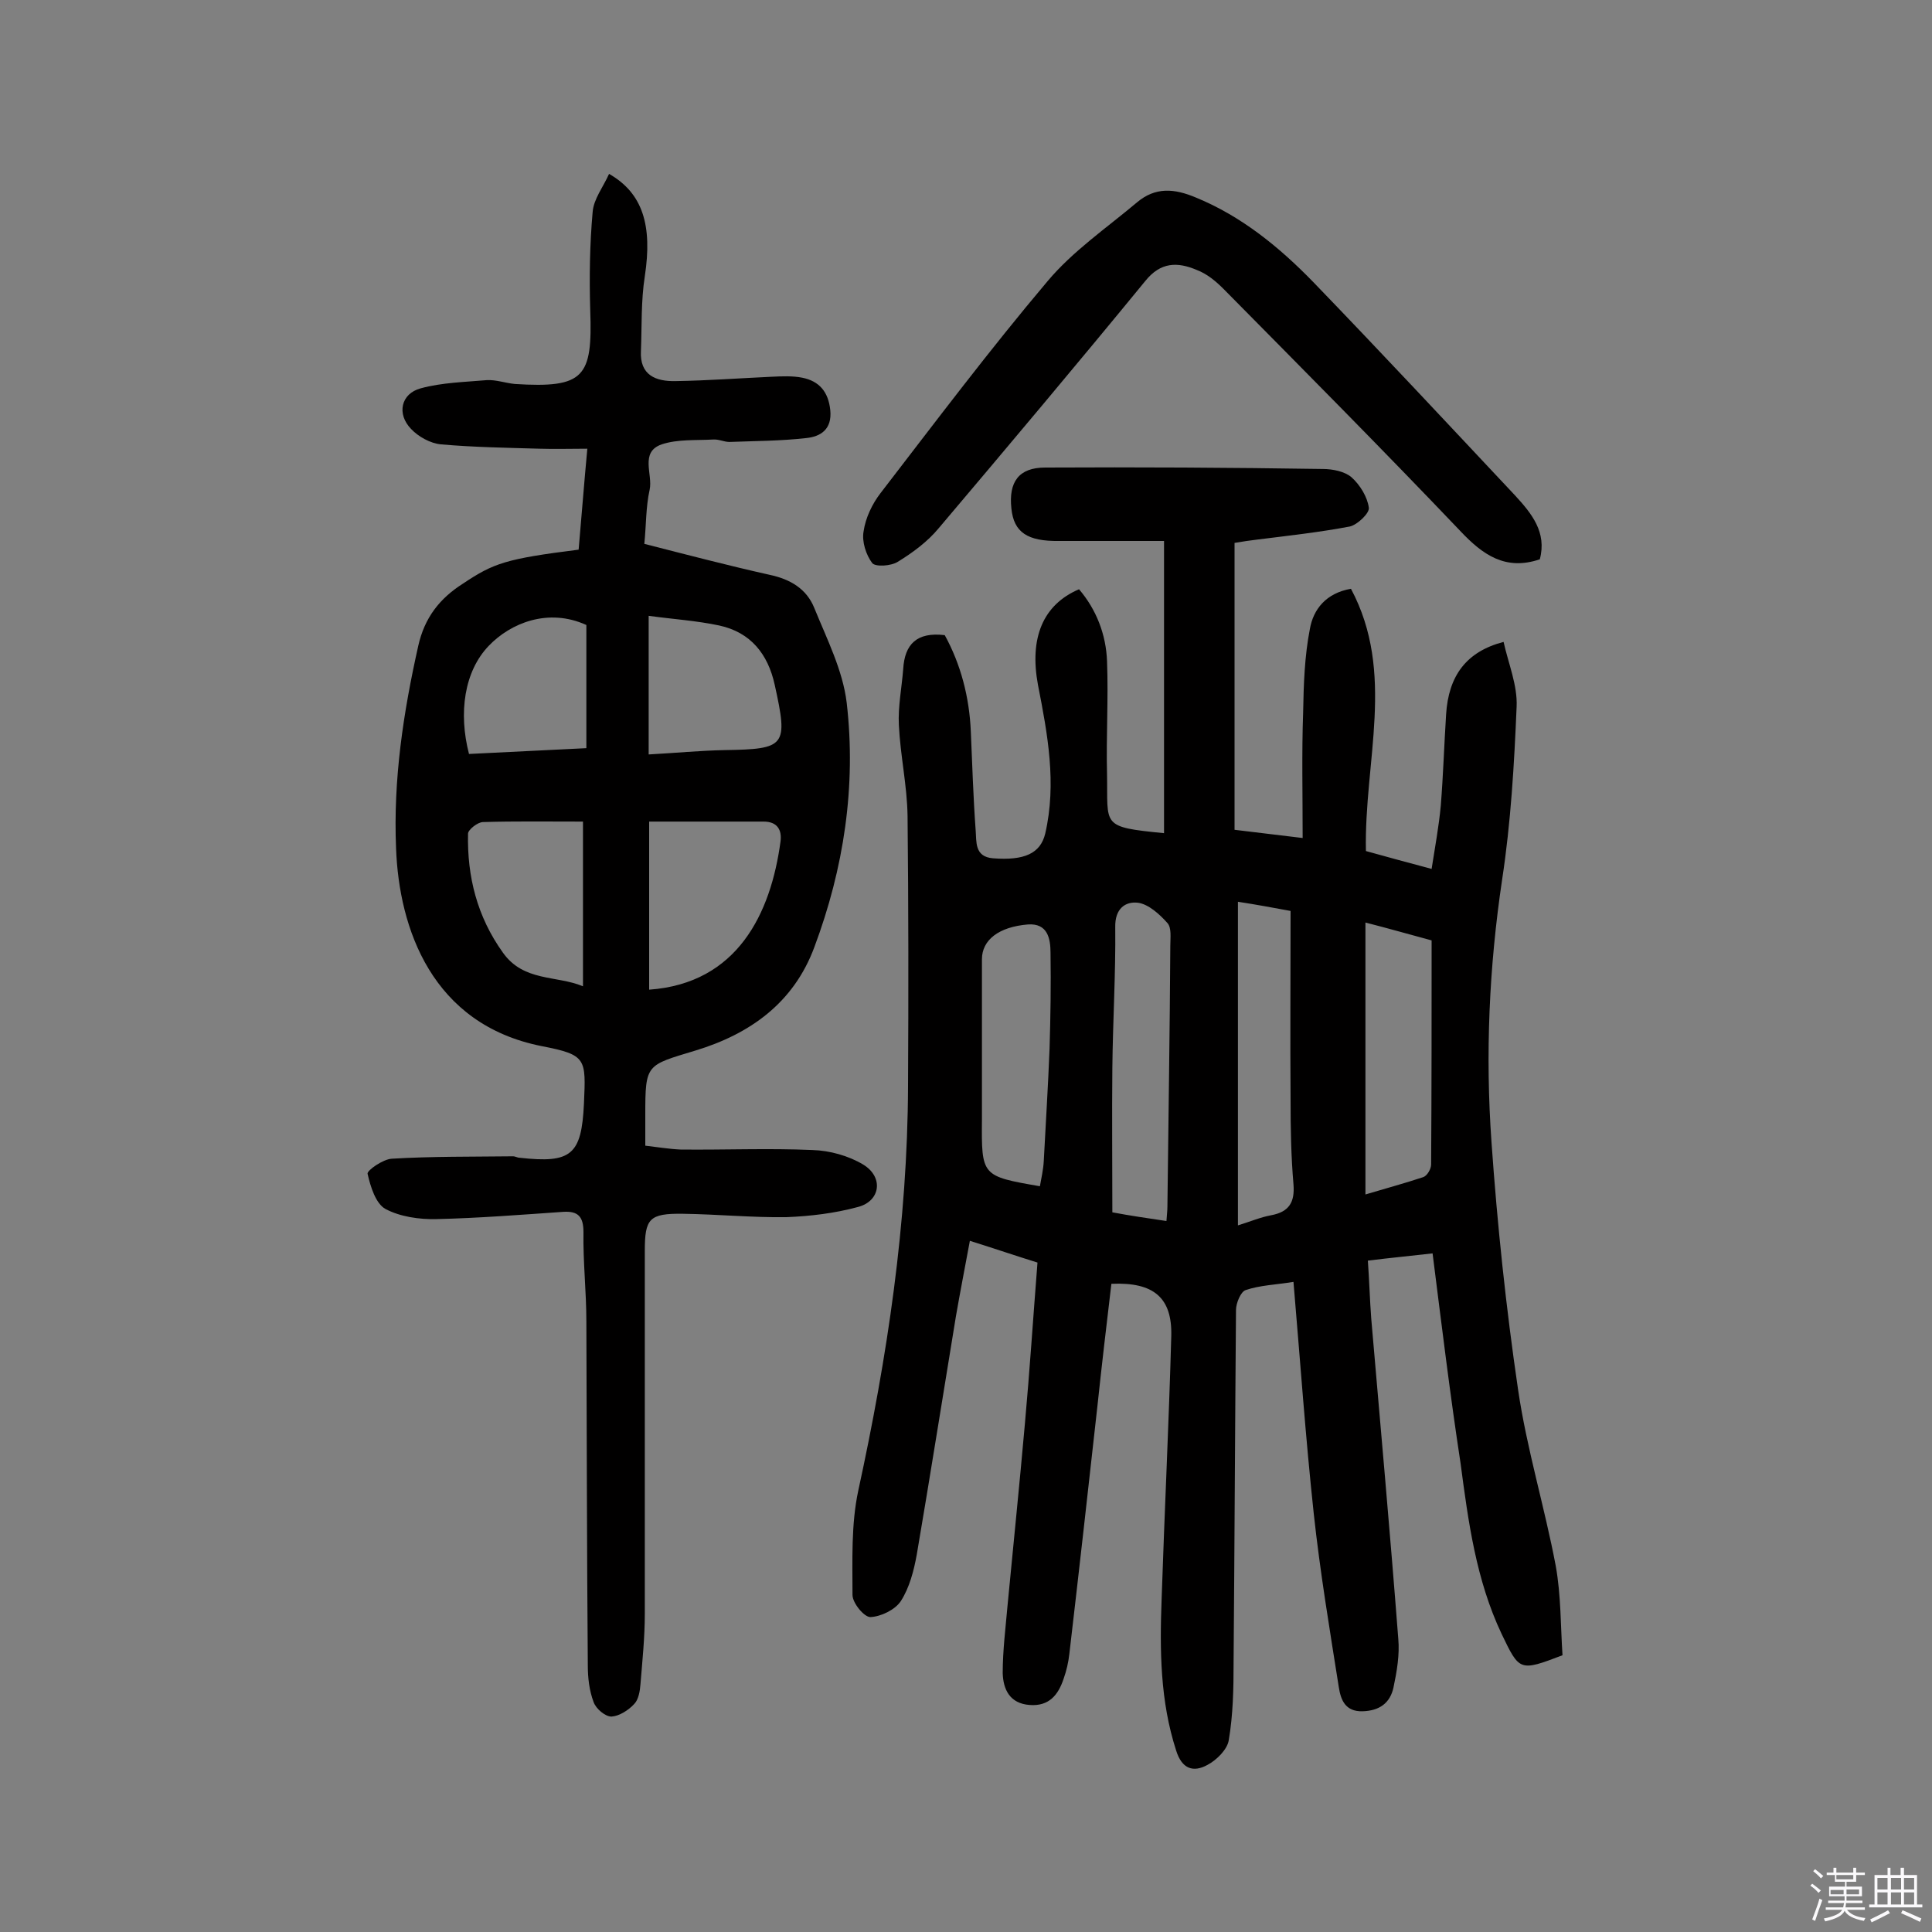 <svg enable-background="new 0 0 400 400" viewBox="0 0 400 400" xmlns="http://www.w3.org/2000/svg"><rect x="0" y="0" width="400" height="400" fill="#808080" stroke="none"/><path d="m374.8 390.4.4-.4c.7.5 1.3 1 1.8 1.4l-.5.5c-.5-.6-1.1-1.1-1.7-1.5zm1 7.3-.6-.3c.5-1.4 1.1-2.8 1.5-4.3.2.1.4.2.6.3-.5 1.3-1 2.8-1.5 4.3zm-.4-10.3.4-.4c.4.3 1 .8 1.7 1.4l-.5.5c-.4-.5-1-1-1.6-1.5zm2.5.3h1.7v-1h.6v1h3.5v-1h.6v1h1.8v.5h-1.8v1.4h-2v1h3.2v2h-3.2v.9h3.3v.5h-3.4c0 .3-.1.6-.1.9h4v.5h-3.7c.7.9 1.9 1.5 3.8 1.7-.1.2-.2.4-.3.6-2.1-.4-3.5-1.1-4-2.1-.4 1-1.8 1.7-4 2.2-.1-.2-.2-.4-.3-.6 2.1-.4 3.4-1 3.8-1.8h-3.4v-.5h3.6c.1-.3.1-.6.2-.9h-3.3v-.5h3.4c0-.3 0-.6 0-.9h-3.2v-2h3.3v-1h-2.1v-1.4h-1.7v-.5zm1.1 3.5v1h2.7c0-.3 0-.4 0-.4 0-.1 0-.2 0-.2 0-.1 0-.2 0-.3h-2.7zm1.2-3v.9h3.5v-.9zm4.7 3h-2.6v.6.4h2.6z" fill="#fbfafc"/><path d="m393.6 386.7h.6v1.5h2.7v6.1h1.1v.6h-11v-.6h1.1v-6.1h2.7v-1.5h.6v1.5h2.1v-1.5zm-2.7 8.8.4.6c-1.2.6-2.5 1.3-3.8 1.9-.1-.2-.2-.4-.3-.6 1.2-.6 2.5-1.2 3.7-1.9zm-2.2-6.7v2.4h2.1v-2.4zm0 3v2.5h2.1v-2.5zm2.8-3v2.4h2.1v-2.4zm0 3v2.5h2.1v-2.5zm6 6.1c-1.4-.7-2.7-1.3-3.9-1.8l.3-.6c1.5.6 2.7 1.2 3.9 1.7zm-1.2-9.1h-2.1v2.4h2.1zm-2.1 3v2.5h2.1v-2.5z" fill="#fbfafc"/><g fill="#010000"><path d="m296.6 259.5c-4.3.5-8.6.9-13.4 1.5.3 4.1.4 8.1.7 12 1.9 22.1 3.9 44.2 5.6 66.3.3 3.3-.3 6.8-1 10.1-.7 3.2-2.9 4.8-6.4 4.9-3.6.1-4.5-2.4-4.9-4.9-1.9-12-3.9-24-5.2-36-1.7-15.8-2.8-31.6-4.2-48-3.7.6-7 .7-9.9 1.7-1 .3-2 2.7-2 4.1-.2 24.4-.3 48.7-.5 73.1 0 5.3-.1 10.7-1 16-.3 1.9-2.5 4.1-4.4 5.1-2.9 1.6-5.3.9-6.5-3-3.3-10.2-3.4-20.7-3-31.3.6-18.2 1.5-36.3 2-54.5.2-7.9-3.6-11.2-12.4-10.8-1 8.4-2 16.9-2.9 25.4-1.9 17.1-3.8 34.1-5.8 51.2-.2 1.8-.6 3.5-1.2 5.2-1.1 3.3-3 5.7-7 5.4-4.2-.3-5.5-3.3-5.6-6.6 0-4.7.6-9.4 1-14 1.2-12.6 2.5-25.2 3.6-37.7 1-11 1.7-21.9 2.6-33.3-4.5-1.4-8.9-2.9-14-4.5-1 5.4-2 10.5-2.9 15.7-2.7 16.4-5.3 32.9-8.1 49.3-.6 3.3-1.5 6.8-3.3 9.6-1.2 1.8-4.1 3.2-6.3 3.3-1.3 0-3.7-2.9-3.7-4.6 0-7.2-.3-14.6 1.2-21.6 6-27.6 10.2-55.4 10.3-83.8.1-18.6.1-37.3-.1-55.9-.1-6.3-1.5-12.5-1.8-18.8-.2-3.8.6-7.7.9-11.6.3-5.1 2.8-7.7 8.6-7 3.3 6 5.1 12.8 5.4 20 .3 6.8.5 13.6 1 20.4.2 2.3-.3 5.5 3.6 5.8 6.5.5 9.8-1 10.8-5.1 2.4-10.4.5-20.6-1.5-30.8-1.8-9.7 1-16.6 8.5-19.8 3.6 4.2 5.6 9.4 5.8 14.9.3 7.8-.2 15.6 0 23.4.2 10.7-1.4 10.9 11.8 12.2 0-19.8 0-39.5 0-60.5-7 0-14.3 0-21.7 0-6.6.1-9.4-1.8-9.9-6.7-.6-5.5 1.5-8.5 7-8.5 19.2-.1 38.3 0 57.5.3 2 0 4.5.5 5.9 1.7 1.8 1.6 3.3 4.1 3.6 6.3.2 1.1-2.3 3.5-3.9 3.9-6.3 1.2-12.7 1.9-19.1 2.7-1.6.2-3.1.4-4.8.7v59.4c4.2.5 8.4 1 14.1 1.7 0-9.2-.2-17.6.1-26 .1-5.8.3-11.7 1.4-17.3.7-4 3.3-7.4 8.5-8.3 9.3 17.4 2.7 35.7 3.1 54.3 3.9 1.1 8.4 2.3 13.6 3.7.7-4.5 1.5-8.8 1.9-13.1.5-6.3.7-12.6 1.1-18.9.5-8 4.2-13 11.9-15 1 4.5 2.9 9 2.7 13.4-.5 12-1.2 24-3 35.8-2.7 18.1-3.5 36.2-2.2 54.4 1.2 17.1 3 34.2 5.5 51.2 1.8 12.3 5.5 24.3 7.8 36.5 1.1 6.1 1 12.5 1.4 18.5-8.9 3.4-8.9 3.3-12.6-4.4-5.3-11.2-6.9-23.2-8.5-35.3-2.2-14.4-3.9-28.5-5.8-43.5zm-40.3-72.8v67c2.6-.8 4.7-1.7 6.9-2.1 3.7-.7 4.9-2.7 4.6-6.4-.5-5.8-.6-11.6-.6-17.4-.1-13 0-25.9 0-39.2-3.8-.7-7-1.3-10.9-1.9zm-14.8 66.1c.1-1.4.2-2.2.2-3 .2-18 .5-36 .6-54 0-1.6.3-3.7-.6-4.7-1.6-1.8-3.9-3.9-6.1-4.2-2.6-.3-4.8 1.2-4.7 5.1.1 9.7-.5 19.4-.6 29.1-.1 9.9 0 19.7 0 29.9 3.7.7 7.2 1.2 11.2 1.8zm-26.2-7.2c.3-1.7.7-3.4.8-5.2.4-7.8.9-15.5 1.2-23.3.2-6.6.3-13.2.2-19.8 0-3-.6-6.2-4.7-5.9-6 .5-9.5 3.2-9.5 7.2v33.1c-.1 11.8-.1 11.8 12 13.9zm67.4 1.7c4-1.2 8.1-2.3 12-3.6.8-.3 1.6-1.7 1.6-2.6.1-15.4.1-30.8.1-46.4-4.5-1.2-8.6-2.4-13.7-3.7z"/><path d="m119.8 113.8c.6-6.8 1.1-13.4 1.8-20.9-3.5 0-6.7.1-9.9 0-6.8-.2-13.6-.3-20.4-.9-2.2-.2-4.7-1.6-6.2-3.2-3-3.1-2.1-7.3 2-8.4 4.4-1.2 9.1-1.3 13.7-1.7 1.9-.1 3.8.6 5.8.8 14.4.9 16.1-1.4 15.6-15.3-.2-6.8-.1-13.6.5-20.3.2-2.7 2.2-5.2 3.4-7.9 7 4 9 10.7 7.4 21.2-.8 5.1-.6 10.3-.8 15.4-.3 5.1 3.1 6.4 7.2 6.3 6.6-.1 13.3-.6 19.9-.9 2.1-.1 4.3-.2 6.3.2 3.5.7 5.4 2.9 5.8 6.7.4 4-2 5.5-5 5.8-5.3.6-10.6.6-15.9.8-1.1 0-2.2-.6-3.4-.5-3.5.2-7.3-.1-10.6 1-4.6 1.6-1.8 6.2-2.5 9.4-.8 3.6-.7 7.3-1.1 11.2 9 2.3 17.4 4.5 25.9 6.4 4.3.9 7.7 2.9 9.3 6.9 2.6 6.4 5.9 12.9 6.7 19.6 2 17.3-.6 34.3-6.7 50.6-4.3 11.6-13.4 18-24.6 21.4-10.2 3.1-10.4 2.7-10.4 13.3v6.4c2.6.3 5 .7 7.3.8 9.1.1 18.2-.3 27.3.1 3.6.1 7.5 1.2 10.5 3 4.3 2.6 3.6 7.6-1.1 8.8-4.8 1.3-9.8 1.9-14.8 2.1-7.1.1-14.2-.6-21.4-.7-7-.1-7.9 1-7.9 7.7v75.1c0 4.9-.5 9.7-.9 14.6-.1 1.4-.4 3.2-1.3 4.1-1.2 1.3-3.1 2.5-4.7 2.6-1.3 0-3.2-1.6-3.7-3-.9-2.4-1.2-5-1.2-7.6-.2-23.7-.2-47.4-.3-71.2 0-6.2-.7-12.3-.6-18.5 0-3.2-1.1-4.4-4.2-4.2-8.7.6-17.5 1.3-26.2 1.5-3.6.1-7.6-.5-10.6-2.1-2-1.1-3.1-4.6-3.7-7.3-.1-.7 3.2-3 5-3.1 8.3-.5 16.7-.4 25.1-.5.5 0 .9.3 1.4.3 10.7 1.2 12.8-.6 13.3-11.2.4-9.3.6-10.1-8.7-11.9-22.8-4.5-29.6-24.4-30.2-41-.6-14.2 1.5-28.1 4.6-41.9 1.3-5.8 4.4-9.8 9.3-12.9 6.3-4.2 8.8-5.1 23.9-7zm14.6 56.3v34.8c18.3-1.3 25.2-15.8 27.2-30.7.3-2.3-.6-4.1-3.5-4.1-7.8 0-15.6 0-23.7 0zm-13.7 34.1c0-11.8 0-22.8 0-34.1-7.5 0-14.1-.1-20.7.1-1.1 0-3.1 1.6-3.1 2.4-.2 8.9 1.9 17.2 7.2 24.6 4.3 6.1 11.1 4.7 16.6 7zm13.6-48c5.5-.3 10.6-.8 15.7-.9 12.7-.2 13.2-.8 10.4-13.5-1.4-6.4-5-10.9-11.5-12.3-4.7-1-9.5-1.3-14.6-2zm-12.9-26.8c-7.9-3.6-15.7-.4-20.2 4.3-5.1 5.3-6.3 13.9-4.1 22.4 8.1-.4 16.1-.8 24.3-1.2 0-8.7 0-17.1 0-25.5z"/><path d="m318.8 115.8c-7.1 2.4-11.8-.9-16.5-5.9-16.1-16.9-32.6-33.5-49-50.1-1.6-1.6-3.4-3.1-5.5-3.9-4-1.7-7.5-1.7-10.7 2.3-14.1 17.2-28.4 34.2-42.7 51.1-2.3 2.8-5.4 5.1-8.5 7-1.4.9-4.6 1.1-5.3.3-1.3-1.7-2.2-4.5-1.8-6.6.4-2.8 1.8-5.7 3.5-7.9 11.4-14.8 22.6-29.7 34.6-43.9 5.2-6.2 12.2-11 18.5-16.3 3.8-3.2 7.7-2.9 12.2-1 9.5 3.9 17.3 10.3 24.3 17.5 14.1 14.6 27.9 29.4 41.8 44.2 3.4 3.7 6.6 7.6 5.1 13.2z"/></g></svg>